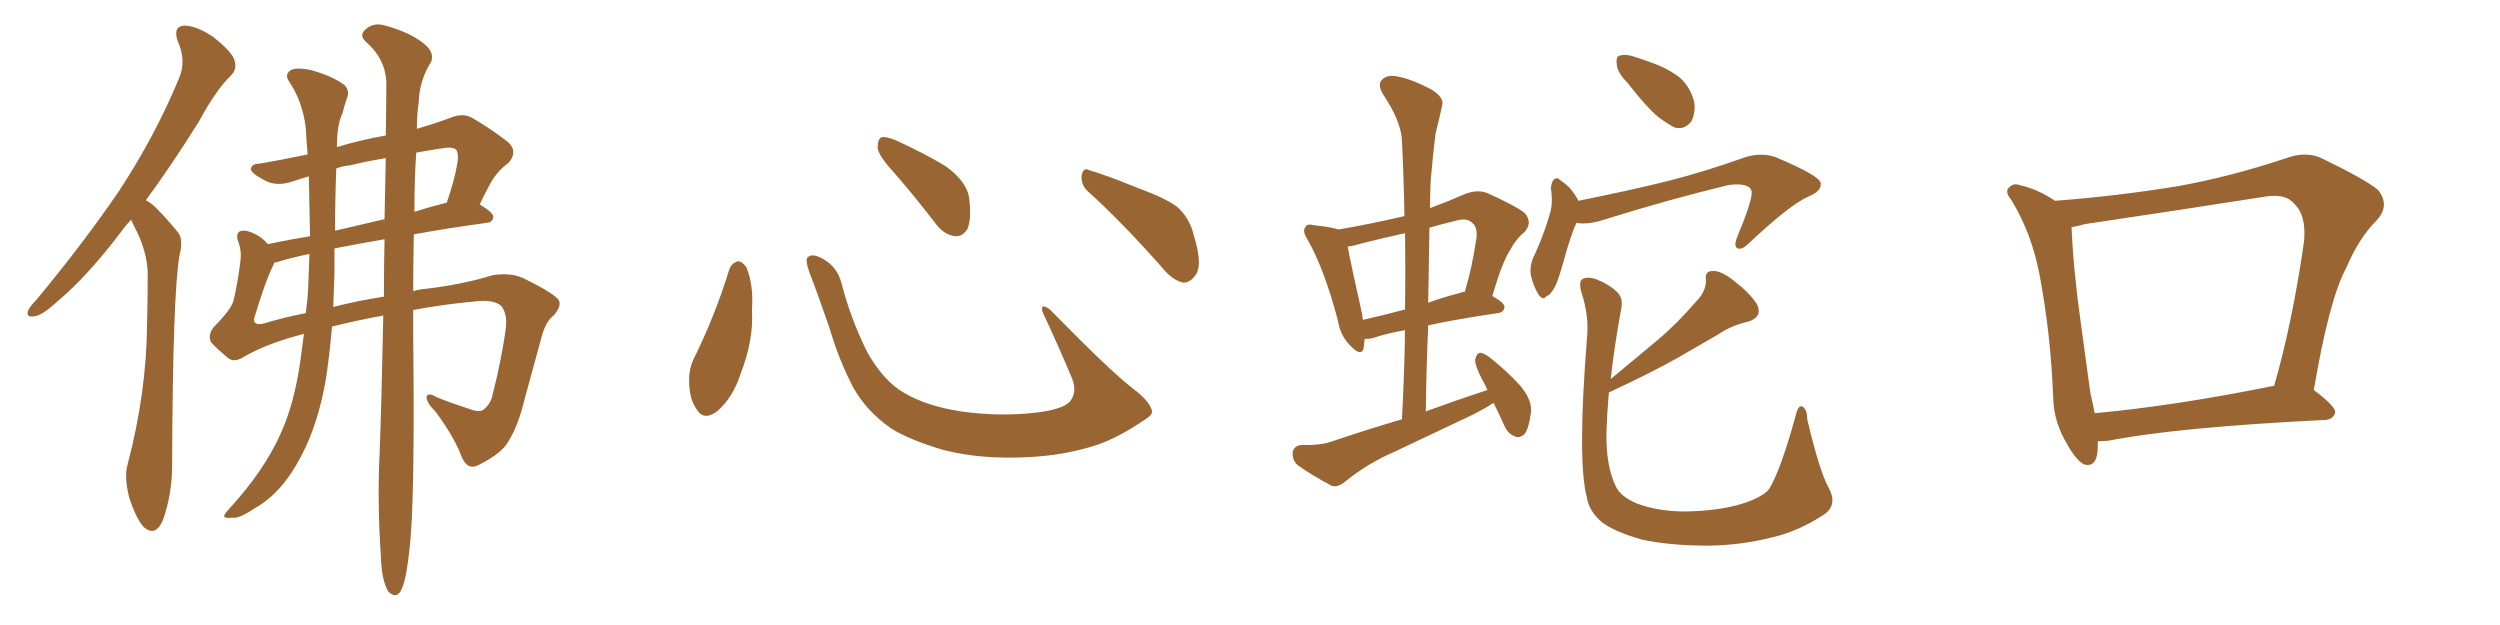 <svg xmlns="http://www.w3.org/2000/svg" xmlns:xlink="http://www.w3.org/1999/xlink" width="600" height="150"><path fill="#996633" padding="10" d="M31.49 52.73L31.49 52.73Q30.18 54.05 29.15 55.52L29.15 55.52Q20.95 66.36 13.92 72.22L13.92 72.22Q10.11 75.73 8.35 75.88L8.35 75.88Q6.15 76.32 6.74 74.56L6.74 74.56Q7.18 73.54 8.64 72.07L8.64 72.07Q20.07 58.30 28.56 45.85L28.56 45.85Q37.21 32.67 42.92 18.90L42.92 18.90Q44.82 14.65 42.63 9.81L42.63 9.81Q41.46 6.30 44.24 6.15L44.24 6.15Q47.17 6.15 51.27 8.94L51.27 8.94Q55.66 12.45 56.25 14.36L56.25 14.36Q56.98 16.55 55.52 18.02L55.52 18.02Q51.86 21.53 47.75 29.15L47.75 29.15Q41.16 39.70 35.01 48.05L35.01 48.05Q36.62 48.93 37.94 50.39L37.94 50.39Q39.99 52.44 42.63 55.66L42.63 55.66Q44.09 57.28 43.07 61.38L43.07 61.38Q41.46 70.61 41.31 111.62L41.31 111.62Q41.31 118.65 39.11 124.80L39.11 124.80Q37.35 128.91 34.57 126.56L34.57 126.56Q32.81 124.80 31.05 119.53L31.05 119.53Q29.74 114.55 30.62 111.47L30.62 111.47Q35.16 94.34 35.30 77.64L35.30 77.64Q35.45 71.78 35.45 65.48L35.45 65.48Q35.30 60.79 32.96 55.81L32.96 55.81Q32.08 54.20 31.49 52.73ZM74.12 42.33L74.12 42.33Q72.07 42.92 70.31 43.51L70.31 43.51Q66.21 44.97 63.13 43.07L63.13 43.07Q60.06 41.46 60.21 40.43L60.21 40.43Q60.50 39.26 62.40 39.26L62.40 39.26Q66.80 38.53 73.83 37.06L73.83 37.06Q73.54 33.84 73.39 30.76L73.39 30.76Q72.66 24.46 69.43 19.63L69.43 19.63Q68.26 18.02 69.58 16.99L69.58 16.99Q70.61 16.11 74.12 16.70L74.12 16.70Q79.39 18.02 82.62 20.36L82.62 20.36Q84.08 21.83 83.20 23.73L83.20 23.73Q82.62 25.49 82.18 27.25L82.18 27.25Q80.86 29.88 80.86 35.30L80.86 35.30Q86.72 33.54 92.58 32.52L92.58 32.52Q92.72 25.05 92.72 19.63L92.72 19.63Q92.43 14.06 87.89 10.11L87.89 10.11Q86.13 8.50 87.60 7.18L87.60 7.18Q89.36 5.42 91.99 6.01L91.99 6.01Q98.14 7.62 101.66 10.40L101.66 10.40Q104.44 12.60 103.42 14.94L103.42 14.94Q100.63 19.34 100.49 24.61L100.49 24.61Q100.05 27.25 100.05 30.91L100.05 30.91Q104.59 29.59 108.11 28.27L108.11 28.27Q111.18 26.95 113.53 28.42L113.53 28.42Q117.33 30.62 121.00 33.40L121.00 33.40Q124.80 35.89 122.02 39.11L122.02 39.11Q118.95 41.31 117.19 44.97L117.19 44.97Q116.16 46.88 115.14 49.07L115.14 49.07Q118.36 50.98 118.36 52.00L118.36 52.00Q118.36 53.32 116.89 53.47L116.89 53.47Q107.23 54.79 99.32 56.25L99.32 56.25Q99.17 62.70 99.17 69.87L99.17 69.87Q100.63 69.43 102.39 69.29L102.39 69.29Q111.04 68.26 118.21 66.06L118.21 66.06Q122.46 65.33 125.68 66.80L125.68 66.80Q132.57 70.17 134.03 71.92L134.03 71.92Q134.91 73.24 133.01 75.59L133.01 75.59Q130.81 77.20 129.79 81.59L129.79 81.59Q127.73 89.21 125.98 95.51L125.98 95.51Q124.37 102.25 122.02 105.91L122.02 105.91Q120.56 108.69 115.14 111.47L115.14 111.47Q112.35 113.09 110.89 109.86L110.89 109.86Q109.13 105.03 104.59 98.88L104.59 98.88Q102.25 96.53 102.39 95.21L102.39 95.21Q102.69 94.04 104.88 95.36L104.88 95.36Q108.11 96.68 112.21 98.00L112.21 98.00Q114.84 99.02 115.87 98.44L115.87 98.44Q117.48 97.27 118.07 95.36L118.07 95.36Q120.56 85.55 121.44 78.37L121.44 78.37Q121.73 75.15 120.26 73.39L120.26 73.39Q118.36 71.78 113.82 72.36L113.82 72.36Q105.91 73.10 99.17 74.41L99.17 74.41Q99.17 77.49 99.17 80.71L99.17 80.71Q99.61 120.70 98.29 131.69L98.29 131.69Q97.56 138.72 96.53 141.06L96.53 141.06Q95.36 144.14 93.16 141.94L93.16 141.94Q91.55 139.16 91.41 133.45L91.41 133.45Q90.53 120.56 91.11 108.69L91.11 108.69Q91.55 97.41 91.99 75.73L91.99 75.73Q85.55 76.90 79.69 78.37L79.69 78.37Q79.10 85.11 78.22 90.97L78.22 90.97Q76.32 101.95 72.22 109.57L72.22 109.57Q67.68 118.36 61.08 122.02L61.08 122.02Q57.13 124.66 55.66 124.22L55.66 124.22Q54.20 124.51 53.76 123.93L53.76 123.93Q53.76 123.49 55.08 122.02L55.08 122.02Q63.43 112.94 67.38 104.00L67.38 104.00Q70.61 96.97 72.07 86.72L72.07 86.72Q72.51 83.35 72.95 80.13L72.95 80.13Q63.87 82.47 58.45 85.69L58.45 85.69Q56.10 87.16 54.64 85.84L54.64 85.84Q52.00 83.64 50.68 82.18L50.68 82.18Q49.80 80.42 51.27 78.52L51.27 78.52Q55.66 74.12 56.10 71.92L56.10 71.92Q57.13 67.53 57.71 62.55L57.71 62.55Q58.01 60.06 57.13 57.86L57.13 57.86Q56.54 56.10 57.57 55.52L57.57 55.52Q58.89 54.93 61.67 56.40L61.67 56.40Q62.99 57.13 64.31 58.59L64.31 58.59Q68.99 57.57 74.41 56.69L74.41 56.69Q74.27 49.51 74.12 42.33ZM80.71 40.43L80.71 40.43Q80.42 47.75 80.42 55.37L80.42 55.37Q85.99 54.05 92.29 52.59L92.29 52.59Q92.43 44.53 92.58 37.94L92.58 37.94Q87.45 38.82 83.94 39.70L83.94 39.70Q82.18 39.84 80.71 40.43ZM73.97 68.85L73.97 68.85Q74.12 64.89 74.27 60.94L74.27 60.94Q69.43 61.96 66.21 62.99L66.21 62.99Q65.77 62.99 65.77 63.13L65.77 63.13Q65.77 63.13 65.77 63.28L65.77 63.28Q63.72 67.24 60.94 76.61L60.94 76.61Q60.94 78.22 63.28 77.64L63.28 77.64Q68.12 76.17 73.39 75.15L73.39 75.15Q73.83 71.92 73.97 68.85ZM80.27 65.63L80.27 65.63Q80.13 69.73 79.98 73.68L79.98 73.68Q85.55 72.22 92.14 71.19L92.14 71.19Q92.14 63.72 92.29 57.42L92.29 57.42Q85.55 58.59 80.27 59.62L80.27 59.62Q80.27 62.55 80.27 65.63ZM99.90 36.62L99.90 36.62L99.90 36.62Q99.46 42.77 99.46 50.83L99.46 50.83Q103.13 49.66 107.23 48.63L107.23 48.63Q109.13 43.07 109.72 39.40L109.72 39.40Q110.16 37.35 109.57 36.04L109.57 36.04Q108.98 35.30 107.08 35.45L107.08 35.45Q103.13 36.04 99.90 36.62ZM175.05 64.60L175.05 64.60Q175.63 63.13 177.10 62.70L177.10 62.70Q178.13 62.70 179.15 64.16L179.15 64.16Q180.91 68.55 180.47 74.41L180.47 74.41Q180.91 81.45 177.83 89.50L177.83 89.50Q175.93 95.36 172.27 98.58L172.27 98.58Q168.90 101.22 167.14 98.14L167.14 98.14Q165.38 95.65 165.38 91.26L165.38 91.26Q165.38 88.48 166.41 86.28L166.41 86.28Q171.53 76.03 175.05 64.60ZM276.42 98.44L276.42 98.44Q276.86 99.46 274.66 100.78L274.66 100.78Q268.65 104.88 263.67 106.64L263.67 106.64Q255.91 109.28 246.68 109.72L246.68 109.72Q235.25 110.30 226.32 107.96L226.32 107.96Q218.41 105.62 213.87 102.83L213.87 102.83Q208.01 98.73 204.79 93.02L204.79 93.02Q201.27 86.28 199.07 78.66L199.07 78.66Q195.70 68.99 194.24 65.33L194.24 65.33Q193.21 62.40 193.80 61.82L193.80 61.82Q194.82 60.64 197.46 62.11L197.46 62.11Q200.98 64.01 202.00 68.12L202.00 68.12Q204.20 76.61 208.15 84.52L208.15 84.52Q212.11 91.55 217.09 94.34L217.09 94.34Q222.22 97.41 230.57 98.73L230.57 98.73Q239.94 100.05 248.73 99.02L248.73 99.02Q254.74 98.29 256.64 96.53L256.64 96.53Q258.69 94.19 257.23 90.67L257.23 90.67Q253.71 82.32 250.20 74.85L250.20 74.85Q249.90 73.68 250.34 73.54L250.34 73.54Q251.22 73.54 252.25 74.56L252.25 74.56Q266.75 89.36 272.17 93.46L272.17 93.46Q275.83 96.24 276.42 98.44ZM214.60 41.46L214.60 41.46Q210.79 37.35 210.64 35.45L210.64 35.45Q210.64 33.40 211.52 32.96L211.52 32.96Q212.70 32.67 215.04 33.69L215.04 33.69Q221.48 36.62 226.90 39.84L226.90 39.84Q232.18 43.65 232.62 47.75L232.62 47.75Q233.20 52.59 232.18 54.93L232.18 54.93Q231.01 56.84 229.25 56.69L229.25 56.69Q226.76 56.40 224.85 54.05L224.85 54.05Q219.58 47.17 214.60 41.46ZM261.33 46.14L261.33 46.14L261.33 46.14Q259.42 44.53 259.57 42.19L259.57 42.19Q260.01 39.99 261.47 40.87L261.47 40.87Q265.58 42.04 273.05 45.12L273.05 45.12Q279.93 47.61 282.71 49.80L282.71 49.80Q285.64 52.59 286.52 56.54L286.52 56.54Q288.87 64.01 286.67 66.36L286.67 66.36Q285.35 67.97 283.89 67.82L283.89 67.82Q281.25 67.24 278.47 63.72L278.47 63.72Q269.24 53.32 261.33 46.14ZM358.45 96.68L358.45 96.68Q356.25 98.14 353.61 99.46L353.61 99.46Q344.09 104.00 334.72 108.40L334.72 108.40Q328.27 111.18 322.85 115.58L322.85 115.58Q321.09 117.04 319.63 116.60L319.63 116.60Q314.65 113.96 311.43 111.62L311.43 111.62Q310.11 110.45 310.25 108.54L310.25 108.54Q310.55 106.93 312.45 106.79L312.45 106.79Q316.99 106.93 319.78 105.91L319.78 105.91Q328.42 102.98 336.47 100.63L336.47 100.63Q337.06 89.50 337.21 79.25L337.21 79.25Q332.96 79.98 329.88 81.01L329.88 81.01Q328.56 81.45 327.54 81.30L327.54 81.30Q327.39 82.62 327.25 83.64L327.25 83.64Q326.66 85.69 324.02 82.91L324.02 82.91Q321.68 80.57 321.09 76.90L321.09 76.90Q317.87 64.60 313.77 57.42L313.77 57.42Q312.45 55.37 313.33 54.49L313.33 54.49Q313.62 53.61 315.38 54.05L315.38 54.05Q319.48 54.49 321.24 55.08L321.24 55.08Q329.00 53.76 337.06 51.86L337.06 51.86Q336.91 42.63 336.47 33.84L336.47 33.84Q336.33 29.15 331.79 22.41L331.79 22.41Q330.62 20.21 331.64 19.19L331.64 19.19Q332.81 17.87 335.16 18.31L335.16 18.31Q338.67 18.90 343.65 21.53L343.65 21.53Q346.58 23.44 346.14 25.20L346.14 25.20Q345.56 27.98 344.53 32.08L344.53 32.08Q343.95 36.62 343.36 43.36L343.36 43.36Q343.21 46.73 343.21 49.95L343.21 49.95Q347.17 48.49 351.56 46.58L351.56 46.58Q354.49 45.41 356.84 46.29L356.84 46.29Q363.72 49.37 365.92 51.12L365.92 51.12Q367.97 53.47 365.77 55.81L365.77 55.81Q363.87 57.28 362.40 60.06L362.40 60.06Q360.50 62.99 358.15 71.04L358.15 71.04Q361.08 72.66 361.08 73.68L361.08 73.68Q360.94 75 359.47 75.15L359.47 75.15Q349.51 76.61 342.77 78.08L342.77 78.08Q342.33 88.04 342.19 98.73L342.19 98.73Q349.80 95.95 356.98 93.60L356.98 93.60Q356.25 91.99 355.66 90.97L355.66 90.97Q353.91 87.60 354.05 86.28L354.05 86.28Q354.35 84.81 355.22 84.67L355.22 84.67Q355.96 84.67 357.42 85.69L357.42 85.69Q361.52 88.92 364.75 92.43L364.75 92.43Q367.97 96.24 367.38 99.32L367.38 99.32Q366.94 102.69 365.92 104.15L365.92 104.15Q364.60 105.32 363.57 104.74L363.57 104.74Q361.96 104.15 361.08 102.25L361.08 102.25Q359.77 99.32 358.45 96.68ZM337.21 74.27L337.21 74.27Q337.35 64.89 337.21 55.96L337.21 55.96Q331.93 57.13 326.66 58.45L326.66 58.45Q324.90 59.03 323.44 59.18L323.44 59.18Q324.17 63.13 326.95 75.59L326.95 75.59Q326.95 76.17 327.10 76.76L327.10 76.76Q331.79 75.73 337.21 74.27ZM343.07 54.64L343.07 54.64Q342.92 63.43 342.77 72.66L342.77 72.66Q346.29 71.34 350.39 70.31L350.39 70.31Q350.98 70.02 351.56 70.02L351.56 70.02Q353.32 64.16 354.35 57.13L354.35 57.13Q354.64 54.49 353.32 53.47L353.32 53.47Q352.00 52.15 349.22 53.03L349.22 53.03Q346.14 53.76 343.07 54.64ZM390.53 19.78L390.53 19.78Q388.18 17.43 388.04 15.53L388.04 15.53Q387.74 13.48 388.77 13.33L388.77 13.33Q390.38 12.89 392.72 13.77L392.72 13.77Q394.63 14.36 396.09 14.94L396.09 14.94Q400.05 16.26 403.13 18.60L403.13 18.60Q405.76 20.95 406.64 24.61L406.64 24.61Q406.93 27.25 405.91 29.15L405.91 29.15Q404.30 31.20 401.95 30.62L401.95 30.62Q400.20 29.74 397.85 27.98L397.85 27.98Q395.07 25.63 390.53 19.78ZM378.37 53.47L378.37 53.47Q377.05 56.10 375.15 63.13L375.15 63.13Q373.83 67.68 373.24 68.70L373.24 68.70Q372.07 70.90 371.19 71.04L371.19 71.04Q370.31 72.22 369.29 70.75L369.29 70.75Q367.97 68.70 367.38 65.92L367.38 65.92Q367.09 63.28 368.41 60.94L368.41 60.94Q370.90 55.37 372.22 50.39L372.22 50.39Q372.66 48.19 372.22 45.12L372.22 45.12Q372.36 43.65 372.95 43.07L372.95 43.07Q373.68 42.48 374.27 43.07L374.27 43.07Q375.73 44.09 376.76 45.12L376.76 45.12Q378.22 46.88 378.81 48.19L378.81 48.19Q391.26 45.70 400.63 43.36L400.63 43.36Q409.28 41.16 419.09 37.65L419.09 37.65Q422.75 36.62 425.98 37.65L425.98 37.65Q436.82 42.19 436.96 43.95L436.96 43.95Q437.26 45.85 434.03 47.17L434.03 47.17Q429.64 49.07 419.82 58.30L419.82 58.30Q418.07 60.06 417.04 59.62L417.04 59.62Q416.02 59.18 416.89 56.98L416.89 56.98Q420.56 48.19 420.41 46.00L420.41 46.00Q419.97 43.80 414.99 44.38L414.99 44.38Q400.93 47.75 385.40 52.59L385.40 52.59Q381.01 54.05 378.37 53.47ZM438.87 117.04L438.87 117.04L438.87 117.04Q441.06 121.00 437.99 123.34L437.99 123.34Q431.84 127.44 425.54 128.91L425.54 128.91Q418.21 130.81 410.30 130.96L410.30 130.96Q400.63 130.96 394.04 129.49L394.04 129.49Q387.74 127.73 384.52 125.39L384.52 125.39Q381.30 122.61 380.86 119.38L380.86 119.38Q378.52 110.89 380.86 81.30L380.86 81.30Q381.45 75.88 379.54 70.17L379.54 70.17Q378.81 67.53 379.83 66.94L379.83 66.94Q381.01 66.36 382.91 66.94L382.91 66.94Q386.28 68.26 388.18 70.17L388.18 70.17Q389.65 71.63 389.06 74.27L389.06 74.27Q387.45 83.06 386.57 90.97L386.57 90.97Q392.43 86.13 397.85 81.59L397.85 81.59Q402.39 77.78 406.93 72.51L406.93 72.51Q409.57 69.87 409.42 67.09L409.42 67.09Q409.13 65.04 411.04 65.04L411.04 65.04Q413.09 64.89 416.31 67.53L416.31 67.53Q419.97 70.31 421.73 73.10L421.73 73.10Q423.05 76.17 419.53 77.20L419.53 77.20Q415.58 78.08 412.35 80.27L412.35 80.27Q407.81 82.91 402.98 85.69L402.98 85.69Q396.83 89.21 386.13 94.19L386.13 94.19Q385.69 99.17 385.55 103.71L385.55 103.71Q385.40 111.77 387.74 116.60L387.74 116.60Q388.77 119.09 392.87 120.85L392.87 120.85Q397.56 122.61 403.71 122.75L403.71 122.75Q410.89 122.75 416.75 121.29L416.75 121.29Q422.61 119.68 424.51 117.48L424.51 117.48Q427.29 113.09 430.96 99.76L430.96 99.76Q431.54 97.12 432.57 97.56L432.57 97.56Q433.74 98.29 433.74 100.63L433.74 100.63Q436.67 113.09 438.87 117.04ZM503.47 105.91L503.47 105.91Q503.47 106.35 503.47 106.93L503.47 106.93Q503.47 112.35 500.24 111.47L500.24 111.47Q498.34 110.60 496.14 106.64L496.14 106.64Q492.92 101.37 492.77 95.51L492.77 95.51Q492.19 79.98 489.40 65.48L489.40 65.48Q487.50 55.81 482.67 47.90L482.67 47.90Q480.91 45.85 482.37 44.82L482.37 44.82Q483.25 43.95 484.57 44.38L484.57 44.38Q489.11 45.41 493.21 48.19L493.21 48.19Q508.45 47.02 522.66 44.68L522.66 44.68Q535.11 42.48 548.73 37.94L548.73 37.94Q553.13 36.33 556.79 37.79L556.79 37.79Q567.48 42.92 570.70 45.56L570.70 45.56Q573.78 49.37 570.26 53.03L570.26 53.03Q566.16 57.13 563.09 64.31L563.09 64.31Q558.98 71.92 555.32 93.60L555.32 93.60Q560.60 97.56 560.45 99.02L560.45 99.02Q560.01 100.63 558.11 100.78L558.11 100.78Q522.51 102.54 506.10 105.76L506.10 105.76Q504.49 105.91 503.47 105.91ZM502.73 99.17L502.73 99.17L502.73 99.17Q521.92 97.41 545.80 92.58L545.80 92.58Q550.20 77.34 552.98 57.86L552.98 57.86Q553.56 51.42 550.34 48.63L550.34 48.63Q548.29 46.29 542.87 47.31L542.87 47.31Q522.22 50.54 500.54 53.76L500.54 53.76Q498.49 54.35 497.17 54.49L497.17 54.49Q497.61 64.89 499.37 77.34L499.37 77.34Q500.68 87.01 501.71 94.48L501.71 94.48Q502.29 96.83 502.73 99.17Z"/></svg>